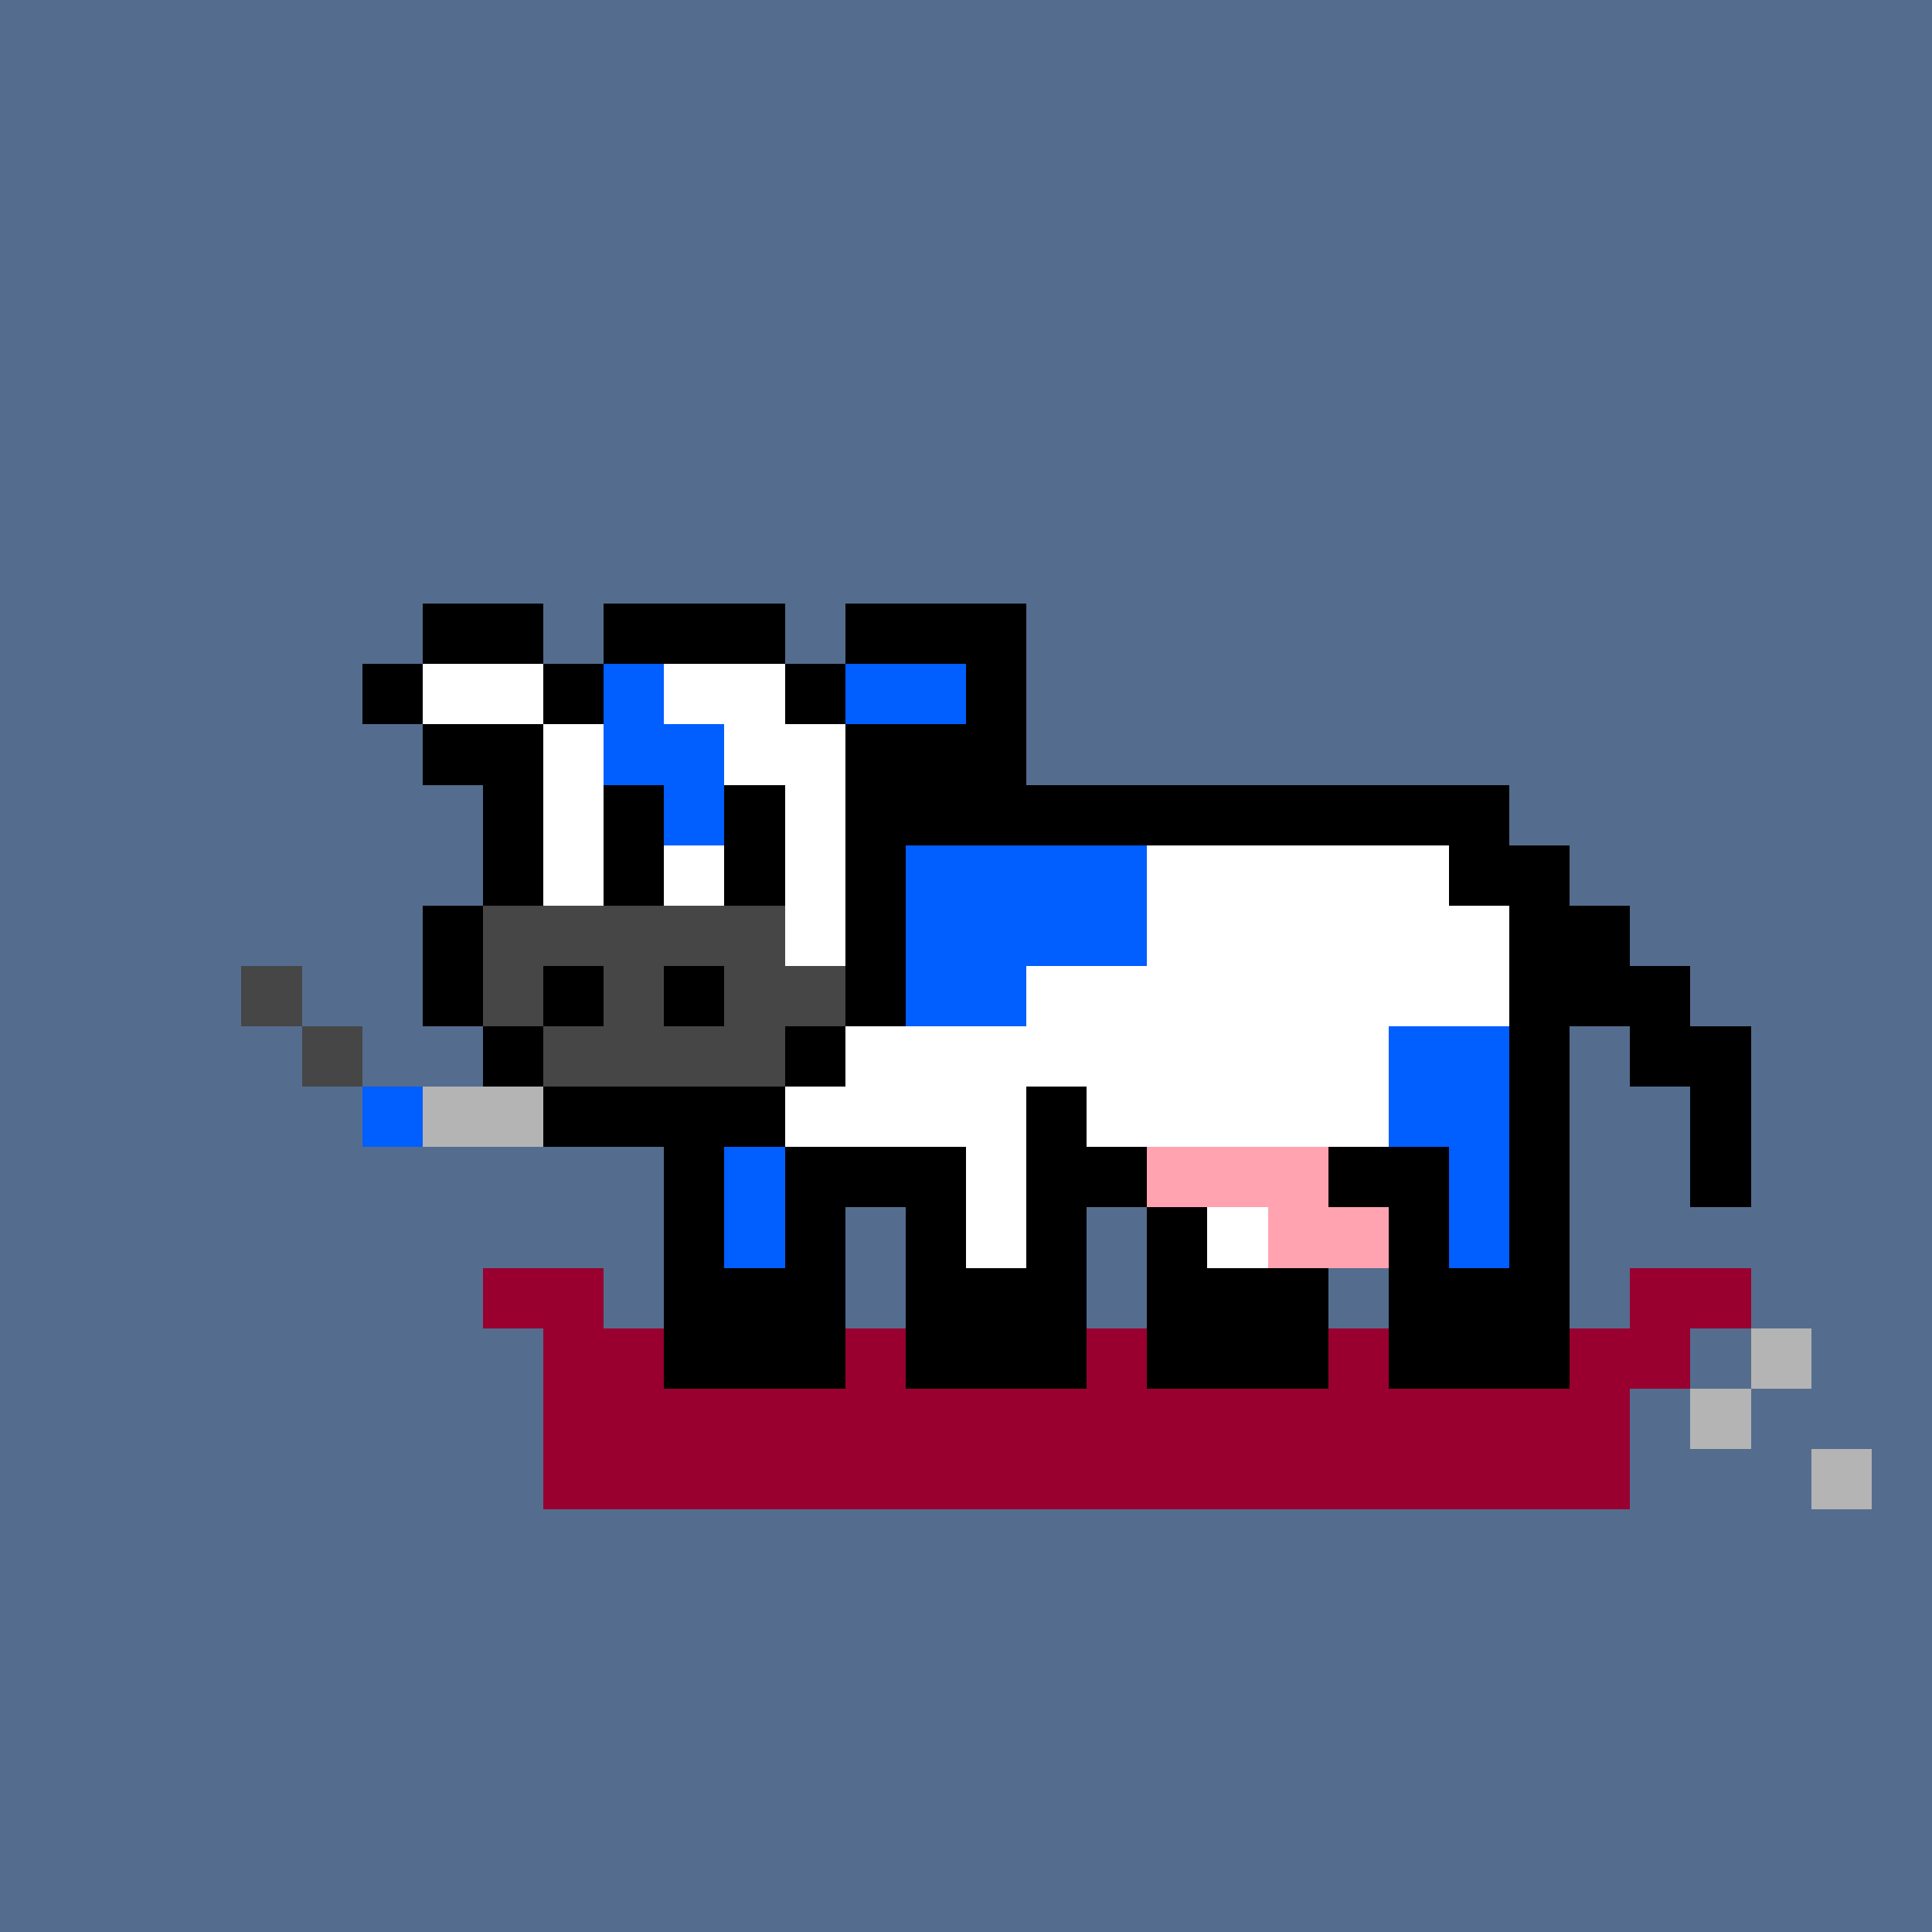 <svg xmlns="http://www.w3.org/2000/svg" viewBox="0 0 32 32" shape-rendering="crispEdges" width="512" height="512"><rect width="32" height="32" fill="#546d8e"/><rect x="7" y="10" width="2" height="1" fill="rgb(0,0,0)"/><rect x="9" y="11" width="1" height="1" fill="rgb(0,0,0)"/><rect x="10" y="10" width="3" height="1" fill="rgb(0,0,0)"/><rect x="13" y="11" width="1" height="1" fill="rgb(0,0,0)"/><rect x="14" y="10" width="3" height="1" fill="rgb(0,0,0)"/><rect x="16" y="11" width="1" height="1" fill="rgb(0,0,0)"/><rect x="14" y="12" width="3" height="2" fill="rgb(0,0,0)"/><rect x="17" y="13" width="8" height="1" fill="rgb(0,0,0)"/><rect x="24" y="14" width="2" height="1" fill="rgb(0,0,0)"/><rect x="25" y="15" width="2" height="1" fill="rgb(0,0,0)"/><rect x="26" y="16" width="2" height="1" fill="rgb(0,0,0)"/><rect x="27" y="17" width="2" height="1" fill="rgb(0,0,0)"/><rect x="28" y="18" width="1" height="2" fill="rgb(0,0,0)"/><rect x="25" y="16" width="1" height="5" fill="rgb(0,0,0)"/><rect x="23" y="21" width="3" height="2" fill="rgb(0,0,0)"/><rect x="23" y="19" width="1" height="2" fill="rgb(0,0,0)"/><rect x="22" y="19" width="1" height="1" fill="rgb(0,0,0)"/><rect x="19" y="21" width="3" height="2" fill="rgb(0,0,0)"/><rect x="19" y="20" width="1" height="1" fill="rgb(0,0,0)"/><rect x="18" y="19" width="1" height="1" fill="rgb(0,0,0)"/><rect x="17" y="18" width="1" height="3" fill="rgb(0,0,0)"/><rect x="15" y="21" width="3" height="2" fill="rgb(0,0,0)"/><rect x="15" y="19" width="1" height="2" fill="rgb(0,0,0)"/><rect x="14" y="19" width="1" height="1" fill="rgb(0,0,0)"/><rect x="13" y="19" width="1" height="2" fill="rgb(0,0,0)"/><rect x="11" y="21" width="3" height="2" fill="rgb(0,0,0)"/><rect x="11" y="19" width="1" height="2" fill="rgb(0,0,0)"/><rect x="14" y="14" width="1" height="3" fill="rgb(0,0,0)"/><rect x="13" y="17" width="1" height="1" fill="rgb(0,0,0)"/><rect x="9" y="18" width="4" height="1" fill="rgb(0,0,0)"/><rect x="8" y="17" width="1" height="1" fill="rgb(0,0,0)"/><rect x="7" y="15" width="1" height="2" fill="rgb(0,0,0)"/><rect x="8" y="12" width="1" height="3" fill="rgb(0,0,0)"/><rect x="7" y="12" width="1" height="1" fill="rgb(0,0,0)"/><rect x="6" y="11" width="1" height="1" fill="rgb(0,0,0)"/><rect x="10" y="13" width="1" height="2" fill="rgb(0,0,0)"/><rect x="12" y="13" width="1" height="2" fill="rgb(0,0,0)"/><rect x="9" y="16" width="1" height="1" fill="rgb(0,0,0)"/><rect x="11" y="16" width="1" height="1" fill="rgb(0,0,0)"/><rect x="7" y="11" width="2" height="1" fill="rgb(255,255,255)"/><rect x="9" y="12" width="1" height="3" fill="rgb(255,255,255)"/><rect x="11" y="14" width="1" height="1" fill="rgb(255,255,255)"/><rect x="11" y="11" width="2" height="1" fill="rgb(255,255,255)"/><rect x="12" y="12" width="2" height="1" fill="rgb(255,255,255)"/><rect x="13" y="13" width="1" height="3" fill="rgb(255,255,255)"/><rect x="13" y="13" width="1" height="3" fill="rgb(255,255,255)"/><rect x="19" y="14" width="4" height="5" fill="rgb(255,255,255)"/><rect x="23" y="15" width="2" height="2" fill="rgb(255,255,255)"/><rect x="23" y="14" width="1" height="1" fill="rgb(255,255,255)"/><rect x="17" y="16" width="2" height="2" fill="rgb(255,255,255)"/><rect x="14" y="17" width="3" height="2" fill="rgb(255,255,255)"/><rect x="13" y="18" width="1" height="1" fill="rgb(255,255,255)"/><rect x="18" y="18" width="1" height="1" fill="rgb(255,255,255)"/><rect x="16" y="19" width="1" height="2" fill="rgb(255,255,255)"/><rect x="20" y="20" width="1" height="1" fill="rgb(255,255,255)"/><rect x="10" y="11" width="1" height="2" fill="rgb(1,94,255)"/><rect x="11" y="12" width="1" height="2" fill="rgb(1,94,255)"/><rect x="14" y="11" width="2" height="1" fill="rgb(1,94,255)"/><rect x="15" y="14" width="2" height="3" fill="rgb(1,94,255)"/><rect x="17" y="14" width="2" height="2" fill="rgb(1,94,255)"/><rect x="12" y="19" width="1" height="2" fill="rgb(1,94,255)"/><rect x="23" y="17" width="2" height="2" fill="rgb(1,94,255)"/><rect x="24" y="19" width="1" height="2" fill="rgb(1,94,255)"/><rect x="8" y="15" width="5" height="1" fill="rgb(70,70,70)"/><rect x="9" y="17" width="4" height="1" fill="rgb(70,70,70)"/><rect x="8" y="16" width="1" height="1" fill="rgb(70,70,70)"/><rect x="10" y="16" width="1" height="1" fill="rgb(70,70,70)"/><rect x="12" y="16" width="2" height="1" fill="rgb(70,70,70)"/><rect x="19" y="19" width="3" height="1" fill="rgb(255,163,177)"/><rect x="21" y="20" width="2" height="1" fill="rgb(255,163,177)"/><rect x="0" y="0" width="0" height="0" fill="rgb(0,0,0)"/><rect x="7" y="18" width="2" height="1" fill="rgb(180,180,180)"/><rect x="6" y="18" width="1" height="1" fill="rgb(1,94,255)"/><rect x="5" y="17" width="1" height="1" fill="rgb(70,70,70)"/><rect x="4" y="16" width="1" height="1" fill="rgb(70,70,70)"/><rect x="0" y="0" width="0" height="0" fill="rgb(0,0,0)"/><rect x="9" y="23" width="18" height="2" fill="rgb(153,0,48)"/><rect x="26" y="22" width="2" height="1" fill="rgb(153,0,48)"/><rect x="27" y="21" width="2" height="1" fill="rgb(153,0,48)"/><rect x="8" y="21" width="2" height="1" fill="rgb(153,0,48)"/><rect x="9" y="22" width="2" height="1" fill="rgb(153,0,48)"/><rect x="8" y="21" width="2" height="1" fill="rgb(153,0,48)"/><rect x="14" y="22" width="1" height="1" fill="rgb(153,0,48)"/><rect x="18" y="22" width="1" height="1" fill="rgb(153,0,48)"/><rect x="22" y="22" width="1" height="1" fill="rgb(153,0,48)"/><rect x="29" y="22" width="1" height="1" fill="rgb(180,180,180)"/><rect x="28" y="23" width="1" height="1" fill="rgb(180,180,180)"/><rect x="30" y="24" width="1" height="1" fill="rgb(180,180,180)"/><rect x="0" y="0" width="0" height="0" fill="rgb(0,0,0)"/><rect x="0" y="0" width="0" height="0" fill="rgb(0,0,0)"/></svg>